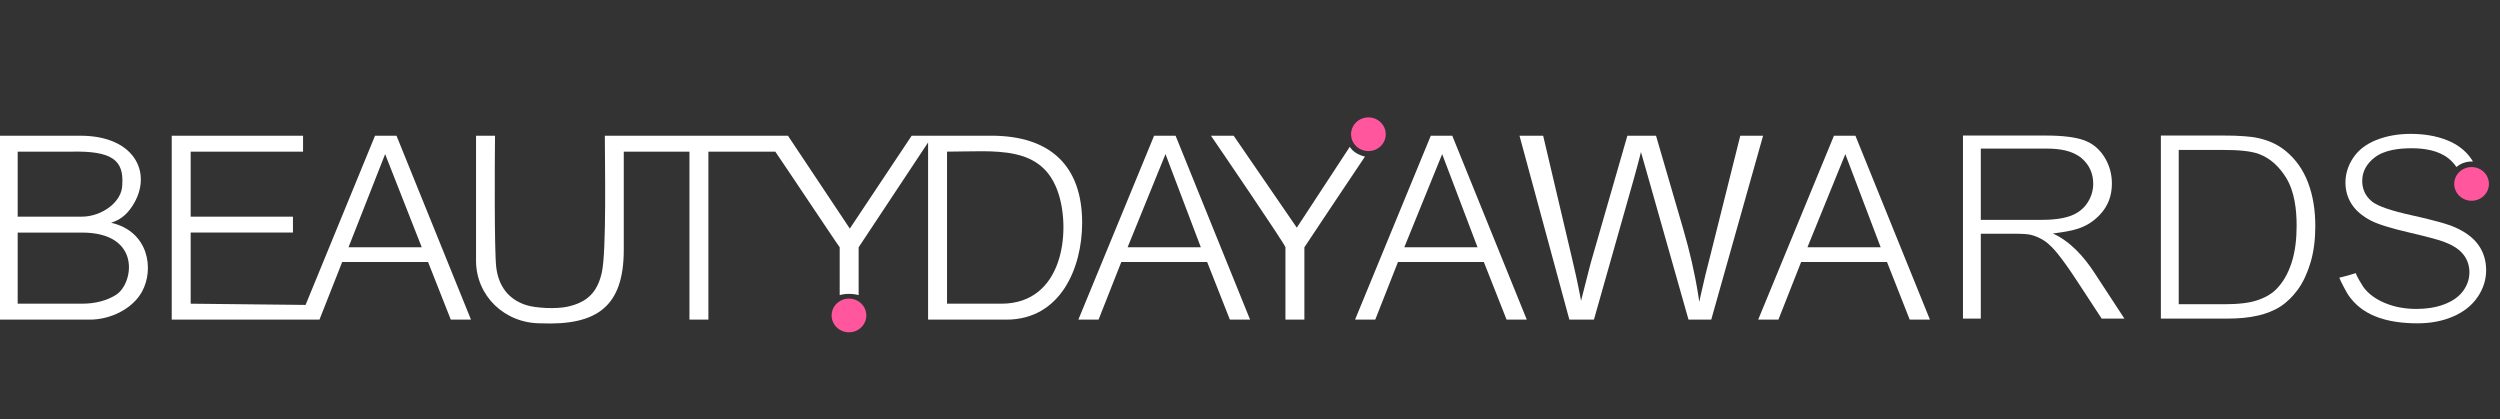 <?xml version="1.0" encoding="UTF-8"?> <svg xmlns="http://www.w3.org/2000/svg" width="149" height="25" viewBox="0 0 149 25" fill="none"><rect x="0" y="0" width="149" height="25" fill="#333333" stroke="none"/><path fill-rule="evenodd" clip-rule="evenodd" d="M59.679 18.1H56.443V9.038C59.306 9.038 62.151 8.583 63.095 11.567C63.812 13.831 63.357 18.1 59.679 18.1ZM28.372 15.542C28.372 17.622 30.066 19.269 32.21 19.269C35.581 19.414 37.177 18.274 37.177 14.884V9.038H41.091V19.05H42.22V9.038H46.208C46.648 9.671 50.046 14.771 50.046 14.738V17.588C50.368 17.49 50.847 17.493 51.175 17.588V14.738L55.314 8.491V19.05H59.98C63.218 19.05 64.496 15.955 64.496 13.277C64.496 9.887 62.603 8.088 59.077 8.088H54.336L50.649 13.624C50.08 12.776 46.961 8.088 46.961 8.088H36.048C36.048 9.627 36.157 14.95 35.868 16.244C35.596 17.459 34.963 18.026 33.824 18.278C33.139 18.429 31.933 18.363 31.369 18.186C30.275 17.841 29.701 17.012 29.574 15.91C29.459 14.91 29.486 9.619 29.503 8.088C29.503 8.096 28.372 8.088 28.372 8.088V15.542Z" fill="white"></path><path fill-rule="evenodd" clip-rule="evenodd" d="M22.954 9.185L25.136 14.738H20.771L22.954 9.185ZM10.235 19.05H19.04L20.395 15.615H25.512L26.867 19.05H28.071L23.631 8.088H22.352L18.212 18.173L11.364 18.1V13.861H17.46V12.912H11.364V9.038H18.062V8.088H10.235V19.05Z" fill="white"></path><path fill-rule="evenodd" clip-rule="evenodd" d="M4.892 18.1H1.054V13.862H4.892C8.451 13.862 7.976 16.907 6.91 17.576C6.397 17.898 5.717 18.1 4.892 18.1ZM4.892 12.912H1.054V9.039H4.214C6.667 8.978 7.387 9.538 7.287 11.001C7.287 12.063 6.025 12.912 4.892 12.912ZM0 19.05H5.343C6.631 19.05 7.906 18.381 8.456 17.396C9.217 16.031 8.847 13.78 6.623 13.277C6.895 13.183 7.345 13.017 7.752 12.474C9.209 10.53 8.181 8.064 4.741 8.089H0V19.05Z" fill="white"></path><path fill-rule="evenodd" clip-rule="evenodd" d="M69.463 9.185L71.57 14.738H67.205L69.463 9.185ZM64.27 19.05H65.474L66.829 15.615H71.946L73.301 19.05H74.505L70.064 8.088H68.785L64.27 19.05Z" fill="white"></path><path fill-rule="evenodd" clip-rule="evenodd" d="M76.612 14.738V19.05H77.741V14.738C77.741 14.738 80.924 9.956 81.352 9.332C80.988 9.253 80.603 9.03 80.449 8.748L77.289 13.569C77.288 13.568 73.526 8.088 73.526 8.088H72.172C72.552 8.639 76.612 14.592 76.612 14.738Z" fill="white"></path><path d="M81.557 9.005C82.128 9.005 82.591 8.555 82.591 8.001C82.591 7.446 82.128 6.997 81.557 6.997C80.986 6.997 80.523 7.446 80.523 8.001C80.523 8.555 80.986 9.005 81.557 9.005Z" fill="#FF569D"></path><path d="M50.599 19.805C51.171 19.805 51.633 19.355 51.633 18.8C51.633 18.246 51.171 17.796 50.599 17.796C50.029 17.796 49.565 18.246 49.565 18.8C49.565 19.355 50.029 19.805 50.599 19.805Z" fill="#FF569D"></path><path fill-rule="evenodd" clip-rule="evenodd" d="M129.852 18.131V8.937H132.557C132.965 8.937 133.375 8.95 133.78 8.996C134.073 9.03 134.377 9.082 134.653 9.186C135.347 9.448 135.859 9.965 136.24 10.573C136.757 11.4 136.879 12.499 136.879 13.449C136.879 14.208 136.804 14.997 136.558 15.721C136.367 16.287 136.078 16.834 135.642 17.26C135.324 17.57 134.918 17.773 134.494 17.909C134.224 17.995 133.942 18.045 133.661 18.077C133.309 18.117 132.953 18.131 132.598 18.131H129.852ZM128.788 18.988H132.773C133.384 18.988 134.006 18.943 134.601 18.802C135.065 18.692 135.521 18.521 135.92 18.263C136.317 18.005 136.649 17.664 136.928 17.29C137.28 16.818 137.519 16.257 137.691 15.702C137.914 14.984 137.992 14.221 137.992 13.473C137.992 12.584 137.871 11.683 137.546 10.848C137.266 10.127 136.838 9.501 136.231 9.001C135.762 8.614 135.212 8.369 134.614 8.235C134.338 8.172 134.051 8.14 133.768 8.119C133.374 8.088 132.977 8.079 132.582 8.079H128.788V18.988Z" fill="white"></path><path fill-rule="evenodd" clip-rule="evenodd" d="M118.056 13.105V8.857H122.009C122.714 8.857 123.528 8.965 124.073 9.437C124.534 9.836 124.756 10.35 124.756 10.947C124.756 11.362 124.636 11.746 124.406 12.096C124.16 12.471 123.804 12.723 123.377 12.876C123.131 12.963 122.871 13.015 122.612 13.049C122.288 13.091 121.959 13.105 121.633 13.105H118.056ZM116.993 18.988H118.056V13.931H120.099C120.276 13.931 120.453 13.934 120.63 13.945C120.758 13.953 120.885 13.964 121.01 13.989L121.015 13.99L121.02 13.991C121.299 14.058 121.561 14.174 121.802 14.324C122.127 14.528 122.413 14.844 122.651 15.138C122.828 15.358 122.996 15.585 123.159 15.814C123.373 16.115 123.579 16.421 123.781 16.73L125.259 18.988H126.614L124.826 16.254C124.208 15.309 123.405 14.401 122.355 13.915C123.464 13.766 124.314 13.662 125.128 12.824C125.64 12.296 125.869 11.664 125.869 10.944C125.869 10.374 125.725 9.841 125.419 9.354C125.134 8.901 124.75 8.563 124.238 8.37C123.938 8.258 123.61 8.195 123.291 8.154C122.845 8.097 122.393 8.079 121.944 8.079H116.993V18.988Z" fill="white"></path><path fill-rule="evenodd" clip-rule="evenodd" d="M109.981 9.185L112.088 14.738H107.723L109.981 9.185ZM104.788 19.05H105.993L107.347 15.615H112.465L113.819 19.05H115.024L110.583 8.088H109.304L104.788 19.05Z" fill="white"></path><path fill-rule="evenodd" clip-rule="evenodd" d="M100.635 19.05H101.99L105.08 8.089H103.721L101.948 15.176C101.739 15.976 101.54 16.779 101.365 17.586L101.278 17.992L101.214 17.582C101.006 16.259 100.699 14.948 100.323 13.66L98.699 8.089H96.991L94.844 15.543C94.782 15.755 94.729 15.974 94.674 16.188C94.554 16.655 94.436 17.122 94.317 17.589L94.231 17.928L94.166 17.584C94.023 16.825 93.851 16.07 93.674 15.317L91.972 8.089H90.562L93.534 19.05H94.998L97.383 10.637C97.505 10.206 97.619 9.772 97.731 9.338L97.802 9.06L97.88 9.336C98.003 9.771 98.127 10.205 98.251 10.64L100.635 19.05Z" fill="white"></path><path fill-rule="evenodd" clip-rule="evenodd" d="M85.953 9.185L88.061 14.738H83.696L85.953 9.185ZM80.761 19.05H81.965L83.319 15.615H88.437L89.792 19.05H90.996L86.555 8.088H85.276L80.761 19.05Z" fill="white"></path><path fill-rule="evenodd" clip-rule="evenodd" d="M139.423 16.55C139.483 16.73 139.847 17.418 139.951 17.572C140.343 18.151 140.873 18.565 141.527 18.838C142.321 19.17 143.233 19.27 144.091 19.27C144.835 19.27 145.567 19.147 146.247 18.846C146.831 18.586 147.327 18.212 147.679 17.685C148.001 17.203 148.174 16.681 148.174 16.105C148.174 15.57 148.04 15.071 147.731 14.624C147.39 14.134 146.869 13.793 146.322 13.55C146.191 13.491 146.055 13.442 145.918 13.396C145.733 13.333 145.545 13.277 145.356 13.225C144.834 13.079 144.305 12.956 143.775 12.839C143.484 12.776 143.195 12.707 142.908 12.63C142.675 12.567 142.444 12.499 142.216 12.42C141.923 12.319 141.557 12.176 141.325 11.973C140.965 11.658 140.788 11.254 140.788 10.785C140.788 10.207 141.067 9.746 141.524 9.39C142.112 8.931 143 8.836 143.731 8.836C144.49 8.836 145.327 8.961 145.931 9.442C146.121 9.593 146.277 9.766 146.402 9.955C146.644 9.75 146.96 9.626 147.306 9.626C147.334 9.626 147.362 9.627 147.389 9.628C147.359 9.578 147.328 9.529 147.295 9.48C146.946 8.964 146.456 8.606 145.874 8.368C145.179 8.084 144.421 7.979 143.671 7.979C142.966 7.979 142.267 8.087 141.614 8.35C141.059 8.573 140.586 8.907 140.255 9.4C139.951 9.851 139.789 10.343 139.789 10.883C139.789 11.347 139.908 11.78 140.164 12.174C140.443 12.603 140.861 12.918 141.318 13.153C141.434 13.213 141.556 13.264 141.678 13.311C141.839 13.374 142.003 13.429 142.168 13.481C142.614 13.621 143.068 13.736 143.524 13.842C143.971 13.947 144.418 14.054 144.862 14.172C145.015 14.212 145.168 14.254 145.32 14.3C145.428 14.332 145.537 14.366 145.642 14.405C146.07 14.564 146.52 14.796 146.805 15.153C147.058 15.469 147.177 15.834 147.177 16.232C147.177 16.642 147.042 17.016 146.797 17.347C146.52 17.723 146.115 17.972 145.677 18.138C145.151 18.338 144.583 18.412 144.02 18.412C143.369 18.412 142.721 18.307 142.122 18.052C141.617 17.837 141.149 17.527 140.837 17.076C140.781 16.993 140.446 16.451 140.406 16.278C140.118 16.37 139.702 16.49 139.423 16.55Z" fill="white"></path><path d="M147.306 11.965C147.877 11.965 148.34 11.515 148.34 10.961C148.34 10.406 147.877 9.957 147.306 9.957C146.735 9.957 146.272 10.406 146.272 10.961C146.272 11.515 146.735 11.965 147.306 11.965Z" fill="#FF569D"></path></svg> 